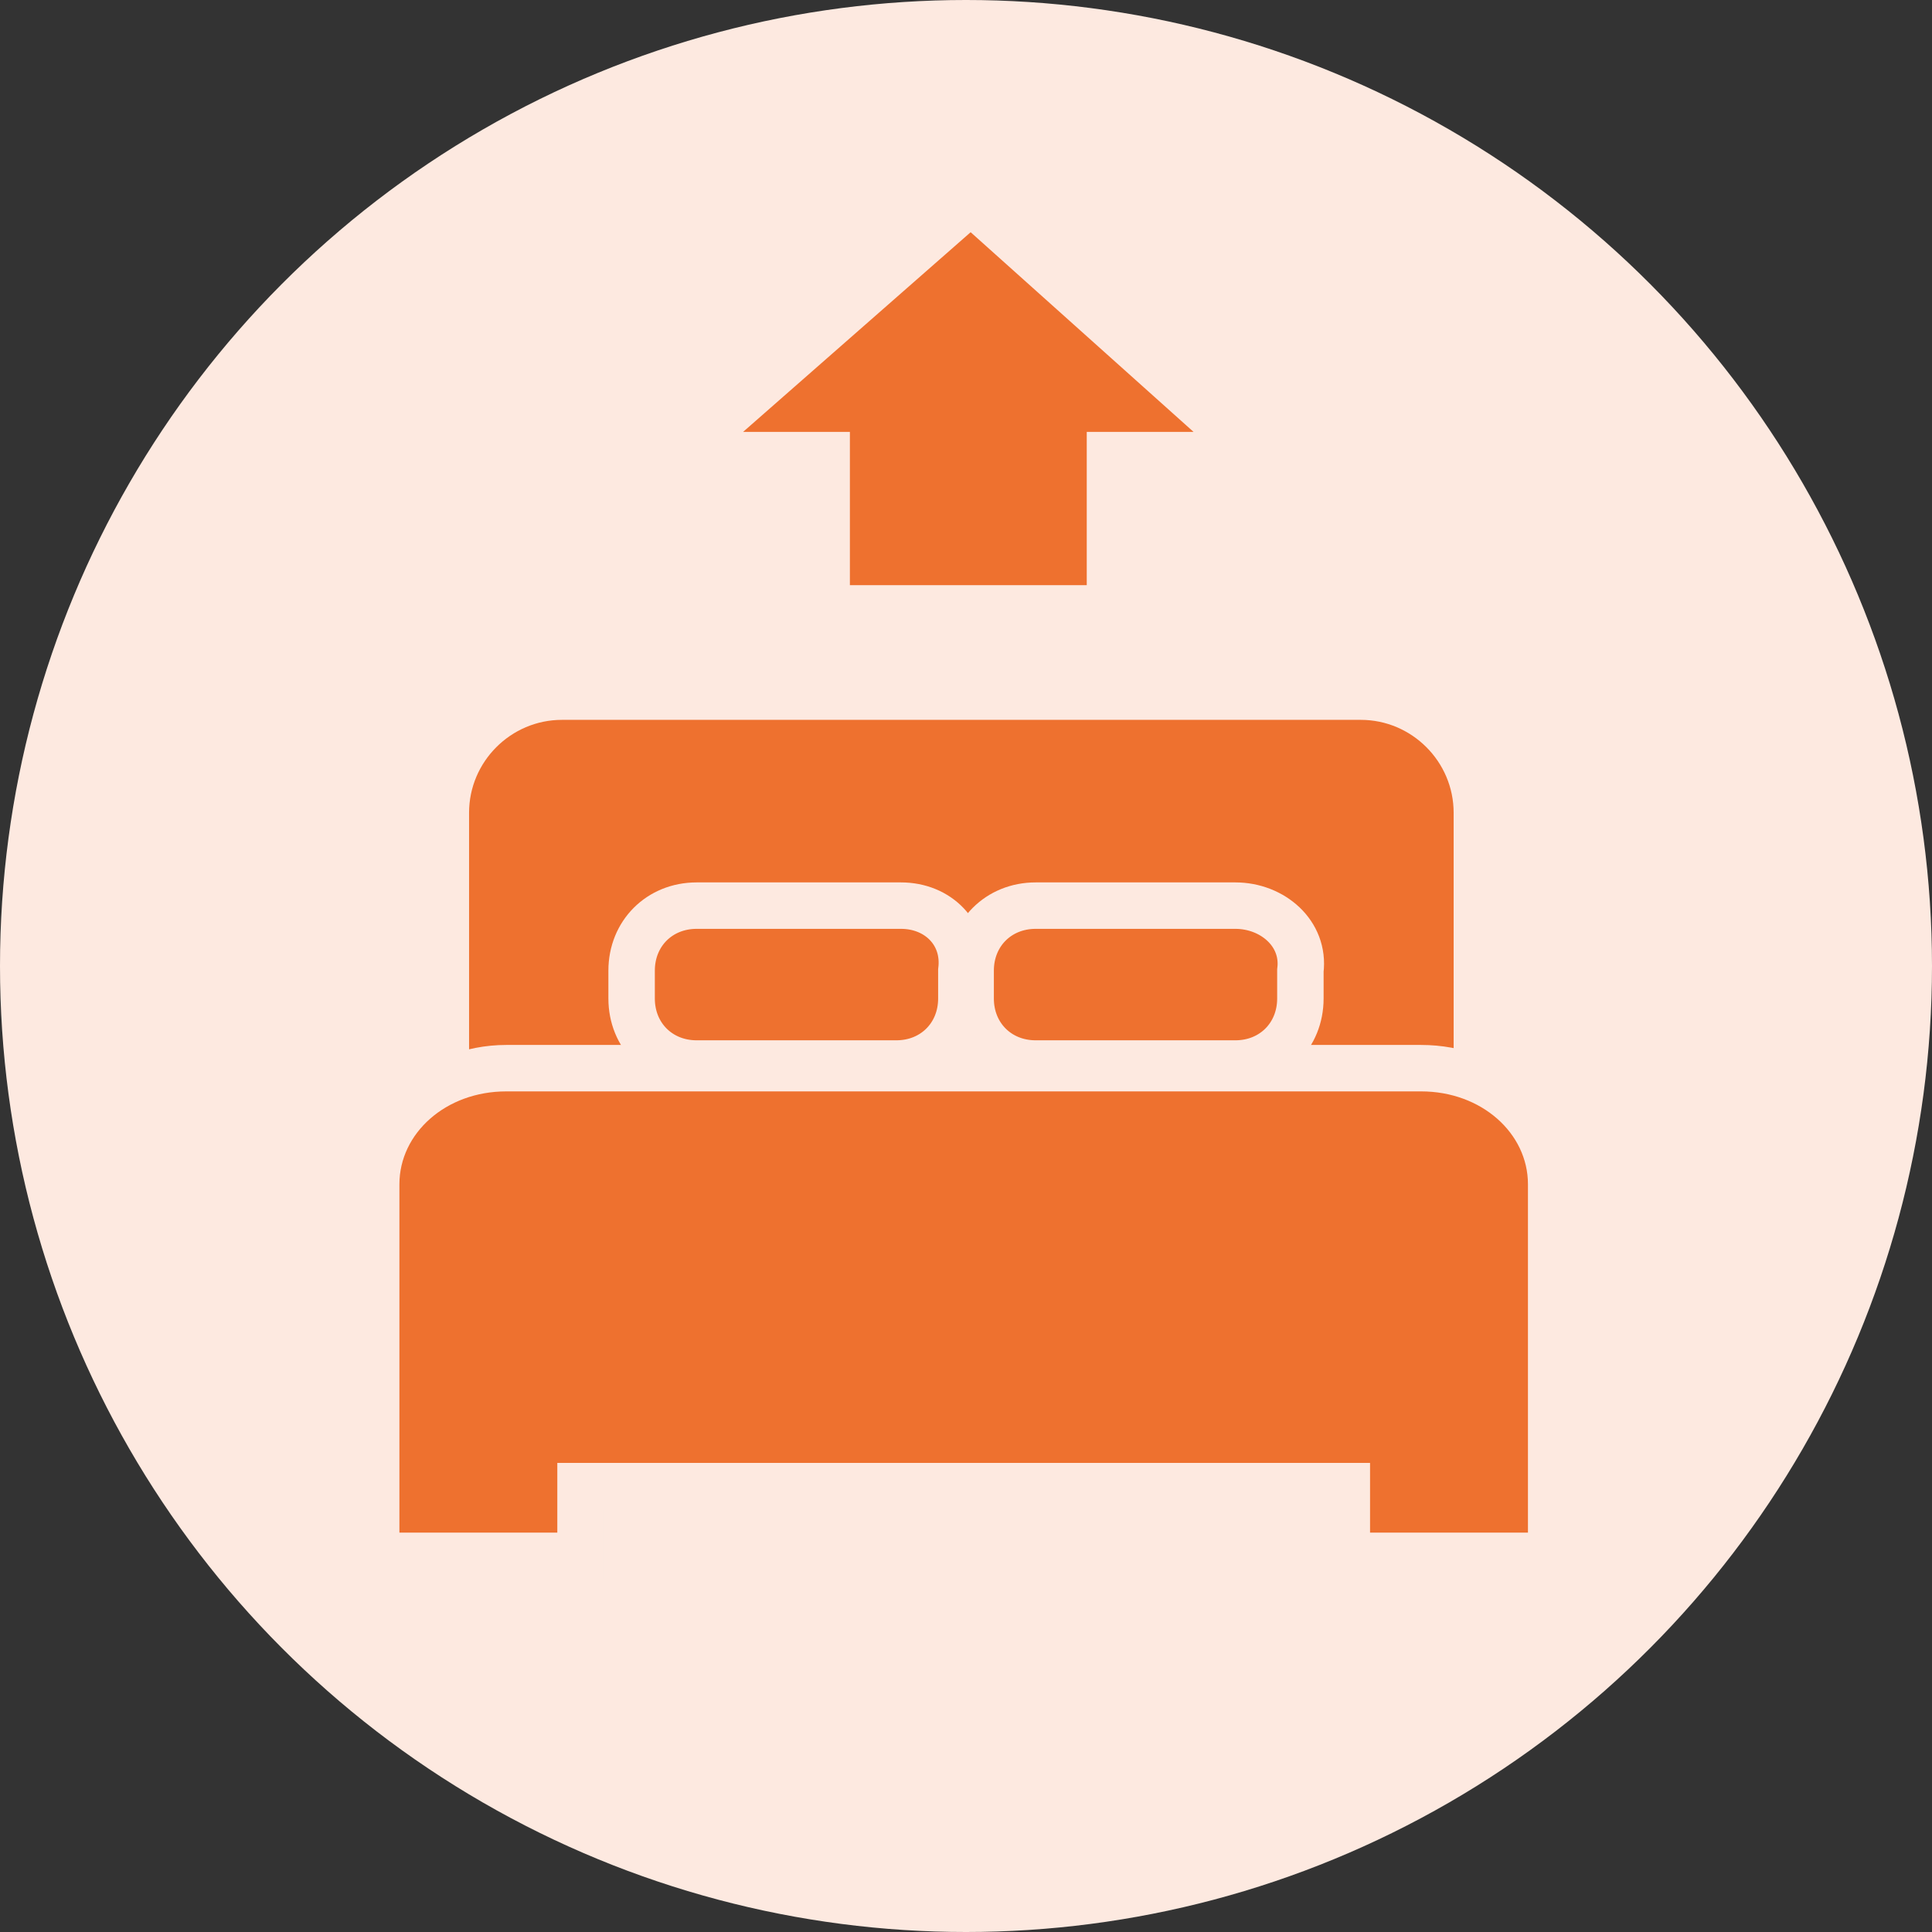 <?xml version="1.0" encoding="utf-8"?>
<!-- Generator: $$$/GeneralStr/196=Adobe Illustrator 27.6.0, SVG Export Plug-In . SVG Version: 6.00 Build 0)  -->
<svg version="1.1" id="Calque_1" xmlns="http://www.w3.org/2000/svg" xmlns:xlink="http://www.w3.org/1999/xlink" x="0px" y="0px"
	 viewBox="0 0 41.6 41.6" style="enable-background:new 0 0 41.6 41.6;" xml:space="preserve">
<rect x="0" y="0" width="41.6" height="41.6" fill="#333333" stroke="none"/>
<style type="text/css">
	.st0{fill:#FDE9E0;}
	.st1{fill:#EE712F;}
	.st2{fill:#EE712F;stroke:#FDE9E0;stroke-miterlimit:10;}
</style>
<circle class="st0" cx="20.8" cy="20.8" r="20.8"/>
<path class="st1" d="M31.3,23.6V23v-3.7v-1.8c0-1.1-0.9-2-2-2H12.1c-1.1,0-2,0.9-2,2v1.8V23v0.6"/>
<path class="st2" d="M26.6,19.5h-4.3c-0.8,0-1.4,0.6-1.4,1.4v0.6c0,0.8,0.6,1.4,1.4,1.4h4.3c0.8,0,1.4-0.6,1.4-1.4v-0.6
	C28.1,20.1,27.4,19.5,26.6,19.5z"/>
<path class="st2" d="M19.4,19.5H15c-0.8,0-1.4,0.6-1.4,1.4v0.6c0,0.8,0.6,1.4,1.4,1.4h4.3c0.8,0,1.4-0.6,1.4-1.4v-0.6
	C20.8,20.1,20.2,19.5,19.4,19.5z"/>
<g>
	<path class="st1" d="M28.9,33.5V32H12.5v1.5H8.1v-8c0-1.4,1.3-2.5,2.8-2.5h19.7c1.5,0,2.8,1.1,2.8,2.5v8H28.9z"/>
	<path class="st0" d="M30.6,23.5c1.3,0,2.3,0.9,2.3,2v1.8v3.7v2h-2.3h-1.1v-1.5H12V33h-1.1H8.6v-2v-3.7v-1.8c0-1.1,1-2,2.3-2H30.6
		 M30.6,22.5H10.9c-1.8,0-3.3,1.4-3.3,3v1.8v3.7v2v1h1h2.3H12h1v-1v-0.5h15.4V33v1h1h1.1h2.3h1v-1v-2v-3.7v-1.8
		C33.8,23.8,32.4,22.5,30.6,22.5L30.6,22.5z"/>
</g>
<g>
	<polygon class="st1" points="20.9,5 16,9.3 18.3,9.3 18.3,12.6 23.4,12.6 23.4,9.3 25.7,9.3 20.9,5 	"/>
</g>
</svg>
